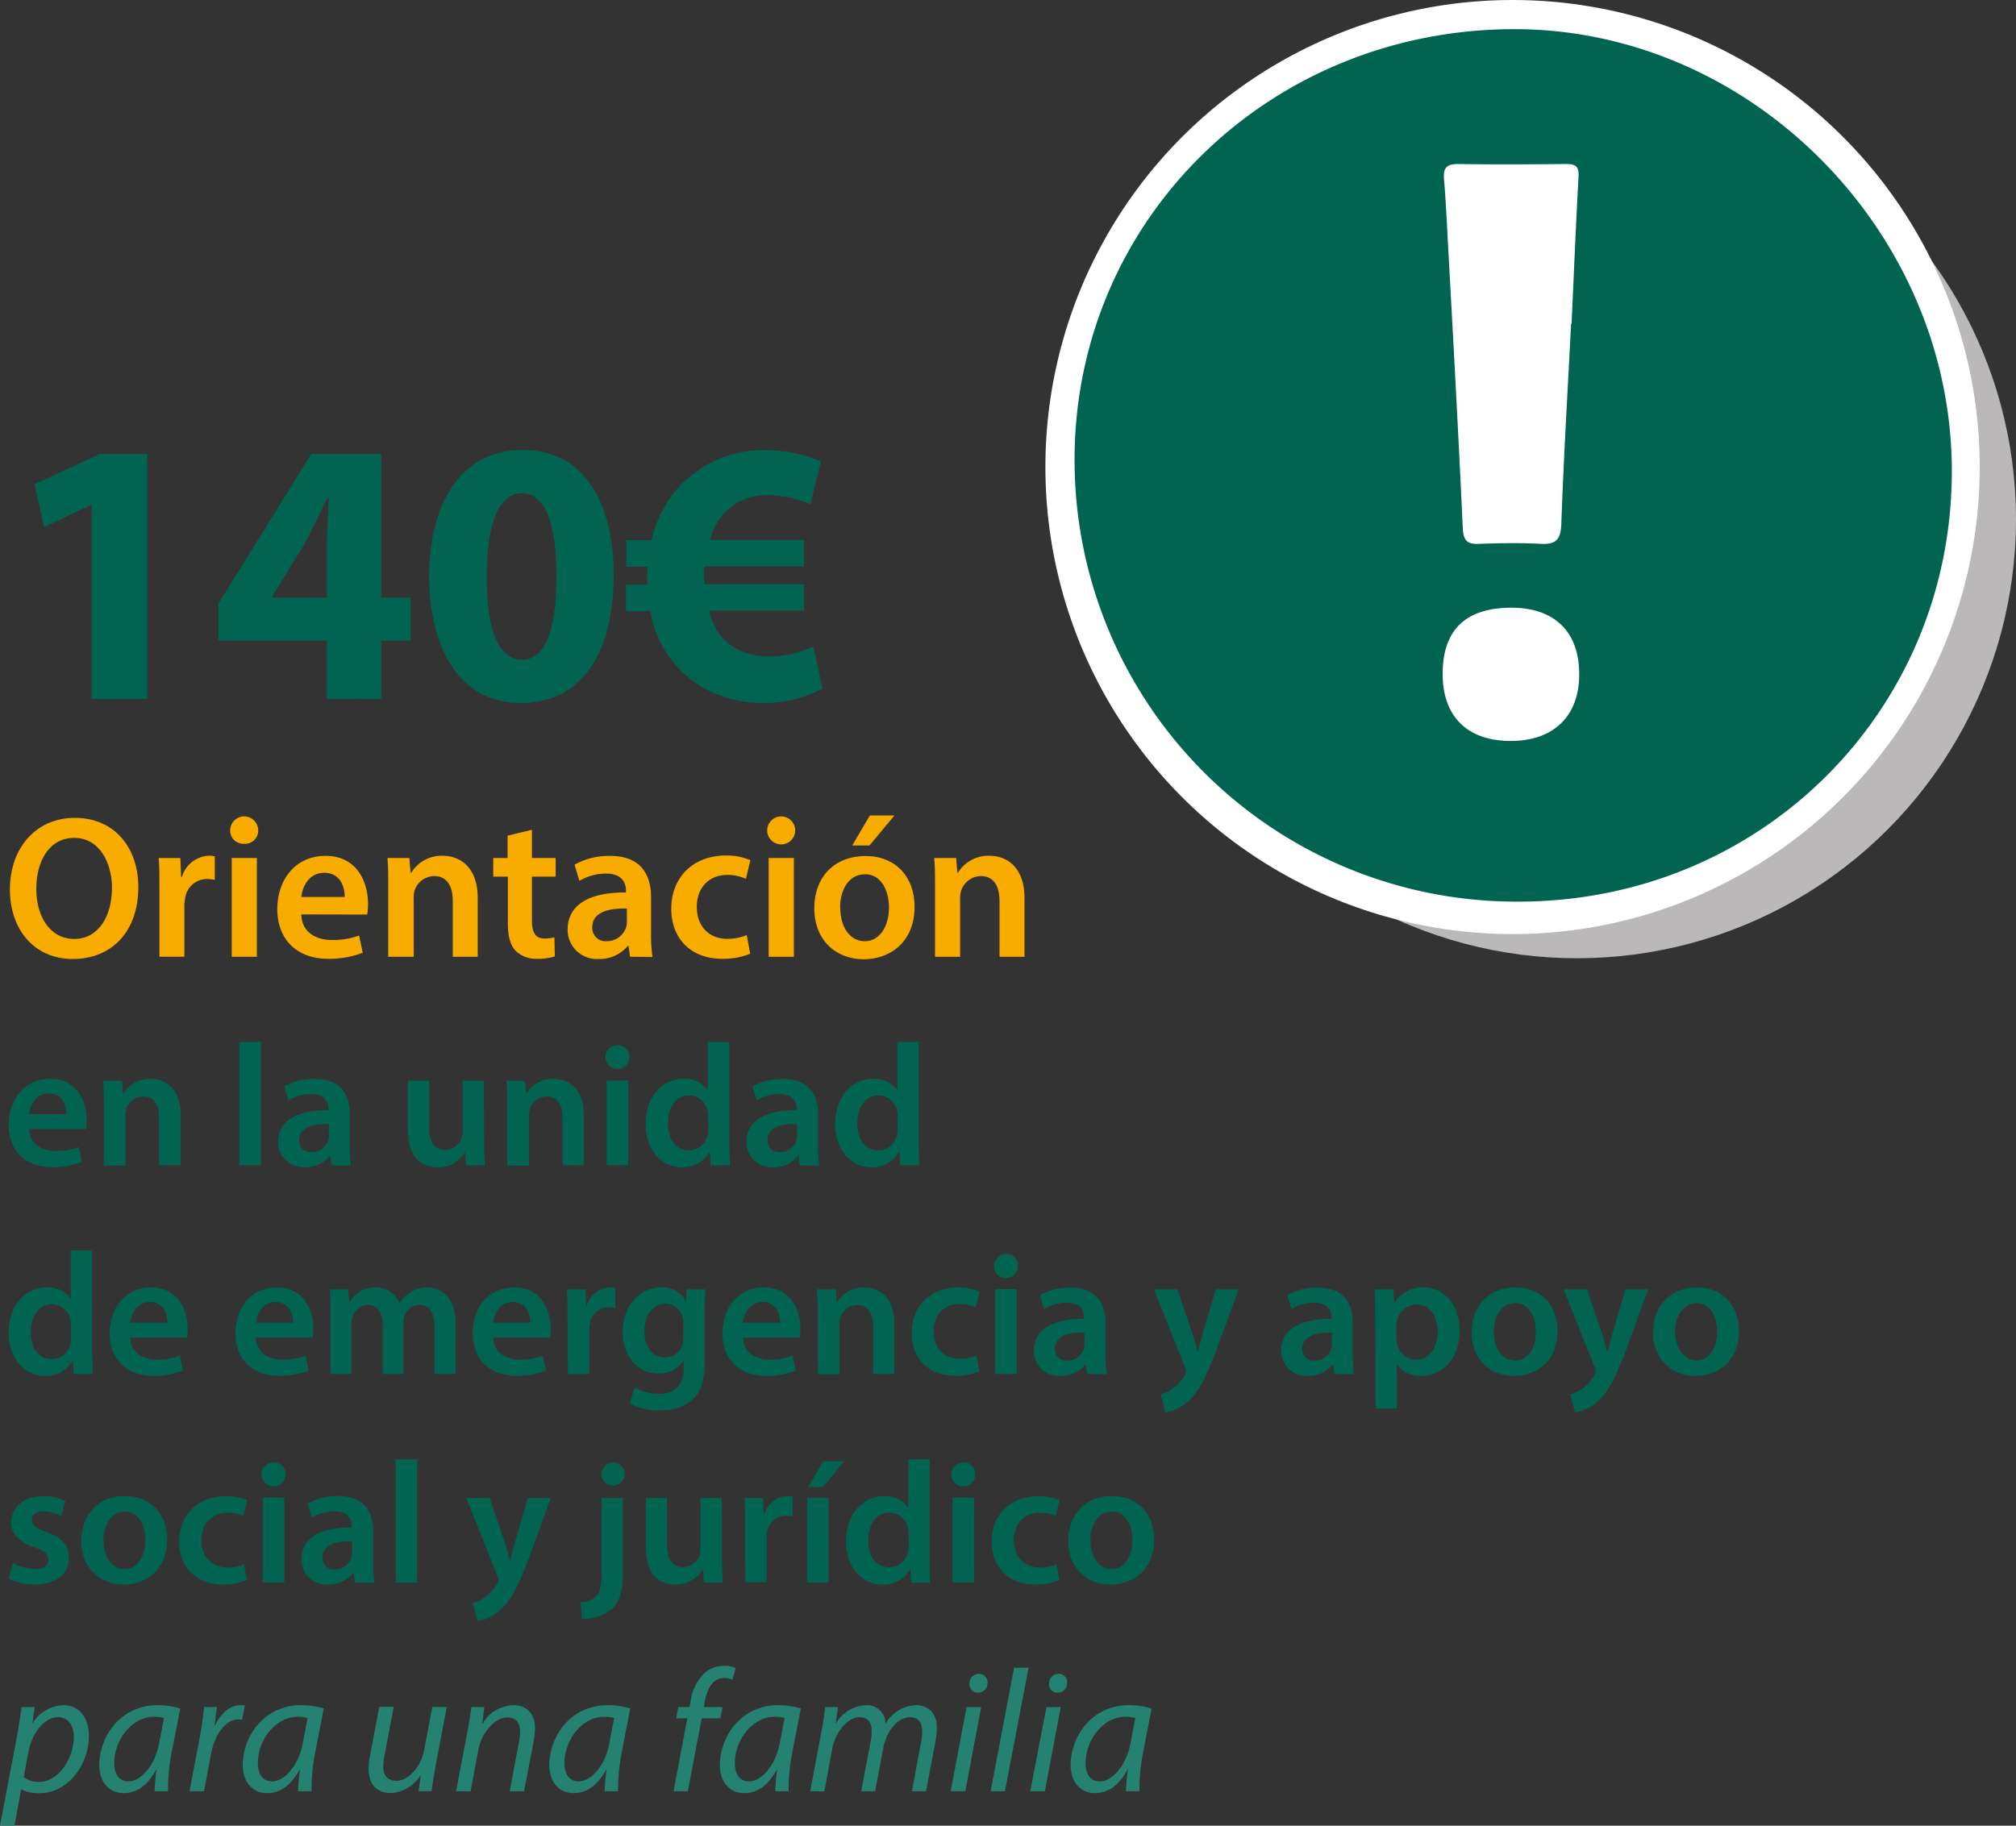 <?xml version="1.0" encoding="UTF-8"?>
<svg xmlns="http://www.w3.org/2000/svg" viewBox="0 0 380.1 344.31">
  <rect x="0" y="0" width="380.1" height="344.31" fill="#333333" stroke="none"/>
  <defs>
    <style>.cls-1{fill:#006450;}.cls-2{fill:#f8ac00;}.cls-3{fill:#268270;}.cls-4{fill:#bab8b9;}.cls-5{fill:#fff;}</style>
  </defs>
  <g id="Capa_2" data-name="Capa 2">
    <g id="Capa_1-2" data-name="Capa 1">
      <path class="cls-1" d="M17.25,95.23h-.14l-8.8,4.19-1.78-8.1,12.22-5.68h9v46.17H17.25Z"></path>
      <path class="cls-1" d="M61.65,131.81v-11H41.19v-7L58.67,85.64H71.88V112.7h5.54v8.1H71.88v11Zm0-19.11V102.47c0-2.77.14-5.61.36-8.59h-.29c-1.49,3-2.7,5.68-4.26,8.59l-6.18,10.09v.14Z"></path>
      <path class="cls-1" d="M115.71,108.51c0,14.28-5.76,24.08-17.55,24.08S81,121.86,80.9,108.8c0-13.36,5.69-23.94,17.62-23.94C110.88,84.86,115.71,95.87,115.71,108.51Zm-23.94.29c-.07,10.58,2.49,15.62,6.68,15.62s6.46-5.25,6.46-15.77c0-10.22-2.2-15.62-6.53-15.62C94.4,93,91.7,98.07,91.77,108.8Z"></path>
      <path class="cls-1" d="M155.06,129.89a23.87,23.87,0,0,1-11.08,2.7c-7,0-13.35-2.84-17.33-8.1a20,20,0,0,1-4-9.23h-4.62v-5H122V109c0-.71.07-1.42.07-2.13h-4v-5h4.76a23.08,23.08,0,0,1,4.9-9.73,21.54,21.54,0,0,1,16.41-7.24A26.84,26.84,0,0,1,154.78,87l-2,8.1a21,21,0,0,0-7.89-1.71,10.8,10.8,0,0,0-8.73,3.84,11.66,11.66,0,0,0-2.28,4.61h17.69v5H132.83c-.07.71-.07,1.49-.07,2.2v1.14h18.82v5H133.75a11.19,11.19,0,0,0,2.35,5c2.27,2.56,5.61,3.62,9.16,3.62a19.78,19.78,0,0,0,8.1-1.84Z"></path>
      <path class="cls-2" d="M26.08,167.28c0,8.65-5.24,13.58-12.35,13.58-7.27,0-11.86-5.54-11.86-13.12,0-7.92,5-13.5,12.24-13.5C21.65,154.24,26.08,159.94,26.08,167.28Zm-19.24.39c0,5.24,2.64,9.41,7.16,9.41s7.11-4.21,7.11-9.61c0-4.85-2.41-9.45-7.11-9.45S6.84,162.35,6.84,167.67Z"></path>
      <path class="cls-2" d="M30.06,167.82c0-2.53,0-4.32-.15-6H34l.15,3.56h.15a5.56,5.56,0,0,1,5.09-4,4.72,4.72,0,0,1,1.11.12v4.43a7,7,0,0,0-1.38-.15,4.14,4.14,0,0,0-4.2,3.56,7.74,7.74,0,0,0-.16,1.45v9.64h-4.7Z"></path>
      <path class="cls-2" d="M48.69,156.61A2.5,2.5,0,0,1,46,159.13a2.47,2.47,0,0,1-2.6-2.52,2.64,2.64,0,0,1,5.28,0Zm-5,23.83V161.81h4.74v18.63Z"></path>
      <path class="cls-2" d="M56.8,172.45c.11,3.36,2.75,4.82,5.73,4.82a14.17,14.17,0,0,0,5.17-.84l.69,3.25a17.61,17.61,0,0,1-6.51,1.14c-6,0-9.6-3.71-9.6-9.41,0-5.16,3.14-10,9.11-10s8,5,8,9.07a12.37,12.37,0,0,1-.15,2ZM65,169.16c0-1.72-.73-4.56-3.86-4.56-2.91,0-4.13,2.64-4.32,4.56Z"></path>
      <path class="cls-2" d="M73.2,167.36c0-2.14,0-3.94-.15-5.55h4.13l.23,2.79h.12a6.72,6.72,0,0,1,5.93-3.21c3.25,0,6.61,2.11,6.61,8v11.05h-4.7V169.92c0-2.68-1-4.7-3.56-4.7A4,4,0,0,0,78.14,168,4.9,4.9,0,0,0,78,169.5v10.94H73.2Z"></path>
      <path class="cls-2" d="M100.29,156.49v5.32h4.47v3.52h-4.47v8.23c0,2.25.61,3.44,2.41,3.44a7.12,7.12,0,0,0,1.83-.23l.08,3.6a10.61,10.61,0,0,1-3.41.45,5.42,5.42,0,0,1-4-1.53c-1-1.07-1.45-2.75-1.45-5.2v-8.76H93v-3.52H95.7V157.6Z"></path>
      <path class="cls-2" d="M118.8,180.44l-.31-2.06h-.11a6.93,6.93,0,0,1-5.51,2.48,5.52,5.52,0,0,1-5.85-5.54c0-4.71,4.17-7.08,11-7V168c0-1.22-.49-3.25-3.78-3.25a9.85,9.85,0,0,0-5,1.38l-.91-3.06a13.28,13.28,0,0,1,6.73-1.65c6,0,7.69,3.79,7.69,7.84V176a28.69,28.69,0,0,0,.27,4.47Zm-.61-9.1c-3.33-.08-6.51.65-6.51,3.48a2.48,2.48,0,0,0,2.68,2.68,3.81,3.81,0,0,0,3.67-2.57,3.2,3.2,0,0,0,.16-1Z"></path>
      <path class="cls-2" d="M141.44,179.87a13.58,13.58,0,0,1-5.28.95c-5.81,0-9.6-3.71-9.6-9.48,0-5.59,3.83-10,10.37-10a11.68,11.68,0,0,1,4.55.88l-.84,3.52a8.31,8.31,0,0,0-3.56-.73c-3.59,0-5.74,2.64-5.7,6.05,0,3.82,2.49,6,5.7,6a9.21,9.21,0,0,0,3.71-.72Z"></path>
      <path class="cls-2" d="M149.93,156.61a2.64,2.64,0,0,1-5.28,0,2.64,2.64,0,0,1,5.28,0Zm-5,23.83V161.81h4.75v18.63Z"></path>
      <path class="cls-2" d="M172.43,171c0,6.85-4.82,9.91-9.57,9.91-5.28,0-9.33-3.63-9.33-9.6,0-6.12,4-9.87,9.64-9.87S172.43,165.29,172.43,171Zm-14,.2c0,3.59,1.76,6.31,4.63,6.31,2.67,0,4.55-2.64,4.55-6.39,0-2.91-1.3-6.24-4.52-6.24S158.39,168.05,158.39,171.15Zm10.21-17.41-4.7,5.66h-3.26l3.33-5.66Z"></path>
      <path class="cls-2" d="M176.29,167.36c0-2.14,0-3.94-.16-5.55h4.14l.23,2.79h.11a6.72,6.72,0,0,1,5.93-3.21c3.25,0,6.62,2.11,6.62,8v11.05h-4.71V169.92c0-2.68-1-4.7-3.56-4.7a4,4,0,0,0-3.67,2.75,4.9,4.9,0,0,0-.19,1.53v10.94h-4.74Z"></path>
      <path class="cls-1" d="M5.51,212.93c.1,2.89,2.36,4.13,4.92,4.13a11.93,11.93,0,0,0,4.42-.72l.59,2.79a14.92,14.92,0,0,1-5.57,1c-5.18,0-8.23-3.18-8.23-8.06,0-4.43,2.69-8.6,7.8-8.6s6.89,4.27,6.89,7.78a10.53,10.53,0,0,1-.13,1.7Zm7-2.82c0-1.47-.63-3.9-3.32-3.9-2.49,0-3.54,2.26-3.7,3.9Z"></path>
      <path class="cls-1" d="M19.57,208.57c0-1.84,0-3.38-.13-4.76H23l.2,2.4h.1a5.76,5.76,0,0,1,5.08-2.76c2.79,0,5.67,1.81,5.67,6.86v9.47H30v-9c0-2.3-.85-4-3.05-4a3.39,3.39,0,0,0-3.15,2.37,4.13,4.13,0,0,0-.16,1.31v9.37H19.57Z"></path>
      <path class="cls-1" d="M45.11,196.5h4.07v23.28H45.11Z"></path>
      <path class="cls-1" d="M62.52,219.78,62.26,218h-.1a5.9,5.9,0,0,1-4.72,2.13,4.74,4.74,0,0,1-5-4.75c0-4,3.58-6.07,9.48-6v-.26c0-1-.43-2.79-3.25-2.79a8.43,8.43,0,0,0-4.29,1.18l-.79-2.63a11.52,11.52,0,0,1,5.77-1.41c5.12,0,6.59,3.25,6.59,6.73V216a26,26,0,0,0,.23,3.83ZM62,212c-2.85-.07-5.58.56-5.58,3a2.12,2.12,0,0,0,2.3,2.3,3.27,3.27,0,0,0,3.15-2.2,2.8,2.8,0,0,0,.13-.88Z"></path>
      <path class="cls-1" d="M91.28,215c0,1.9.06,3.47.13,4.78H87.87l-.2-2.42H87.6a5.75,5.75,0,0,1-5.11,2.78c-2.92,0-5.58-1.73-5.58-6.95v-9.38h4v8.7c0,2.65.85,4.36,3,4.36A3.38,3.38,0,0,0,87,214.7a3.42,3.42,0,0,0,.23-1.24v-9.65h4Z"></path>
      <path class="cls-1" d="M95.63,208.57c0-1.84,0-3.38-.13-4.76H99l.2,2.4h.1a5.76,5.76,0,0,1,5.08-2.76c2.79,0,5.68,1.81,5.68,6.86v9.47h-4v-9c0-2.3-.85-4-3-4a3.4,3.4,0,0,0-3.15,2.37,4.13,4.13,0,0,0-.16,1.31v9.37H95.63Z"></path>
      <path class="cls-1" d="M118.68,199.36a2.26,2.26,0,0,1-4.52,0,2.26,2.26,0,0,1,4.52,0Zm-4.29,20.42v-16h4.06v16Z"></path>
      <path class="cls-1" d="M137.5,196.5v18.79c0,1.64.07,3.41.14,4.49H134l-.17-2.52h-.06a5.75,5.75,0,0,1-5.22,2.88c-3.8,0-6.82-3.24-6.82-8.16,0-5.34,3.32-8.53,7.15-8.53a5.11,5.11,0,0,1,4.5,2.1h.06V196.5Zm-4,14a5.33,5.33,0,0,0-.1-1.05,3.53,3.53,0,0,0-3.47-2.85c-2.59,0-4,2.29-4,5.28s1.45,5.05,4,5.05a3.56,3.56,0,0,0,3.48-2.85,4.5,4.5,0,0,0,.13-1.18Z"></path>
      <path class="cls-1" d="M150.81,219.78l-.26-1.77h-.1a5.9,5.9,0,0,1-4.72,2.13,4.74,4.74,0,0,1-5-4.75c0-4,3.58-6.07,9.48-6v-.26c0-1-.43-2.79-3.25-2.79a8.43,8.43,0,0,0-4.29,1.18l-.79-2.63a11.52,11.52,0,0,1,5.77-1.41c5.12,0,6.59,3.25,6.59,6.73V216a26,26,0,0,0,.23,3.83Zm-.52-7.8c-2.85-.07-5.58.56-5.58,3a2.12,2.12,0,0,0,2.3,2.3,3.27,3.27,0,0,0,3.15-2.2,2.8,2.8,0,0,0,.13-.88Z"></path>
      <path class="cls-1" d="M173.21,196.5v18.79c0,1.64.06,3.41.13,4.49h-3.61l-.16-2.52h-.07a5.74,5.74,0,0,1-5.21,2.88c-3.81,0-6.82-3.24-6.82-8.16,0-5.34,3.31-8.53,7.15-8.53a5.09,5.09,0,0,1,4.49,2.1h.06V196.5Zm-4,14a6.2,6.2,0,0,0-.09-1.05,3.54,3.54,0,0,0-3.48-2.85c-2.59,0-4,2.29-4,5.28s1.44,5.05,4,5.05a3.55,3.55,0,0,0,3.47-2.85,4.5,4.5,0,0,0,.13-1.18Z"></path>
      <path class="cls-1" d="M17.38,235.85v18.79c0,1.64.06,3.41.13,4.49H13.9l-.16-2.53h-.07a5.74,5.74,0,0,1-5.21,2.89c-3.8,0-6.82-3.25-6.82-8.17,0-5.34,3.31-8.52,7.15-8.52a5.09,5.09,0,0,1,4.49,2.1h.07v-9.05Zm-4,14a6.12,6.12,0,0,0-.1-1,3.53,3.53,0,0,0-3.48-2.86c-2.59,0-4,2.3-4,5.28s1.44,5.05,4,5.05a3.54,3.54,0,0,0,3.47-2.85,4.39,4.39,0,0,0,.14-1.18Z"></path>
      <path class="cls-1" d="M24.56,252.27c.1,2.89,2.36,4.14,4.92,4.14a12,12,0,0,0,4.42-.73l.59,2.79a14.94,14.94,0,0,1-5.57,1c-5.18,0-8.23-3.18-8.23-8.07,0-4.43,2.69-8.59,7.8-8.59s6.89,4.26,6.89,7.77a10.53,10.53,0,0,1-.13,1.7Zm7-2.82c0-1.47-.62-3.9-3.31-3.9-2.49,0-3.54,2.27-3.7,3.9Z"></path>
      <path class="cls-1" d="M48.26,252.27c.1,2.89,2.36,4.14,4.92,4.14a12,12,0,0,0,4.43-.73l.59,2.79a15,15,0,0,1-5.58,1c-5.18,0-8.23-3.18-8.23-8.07,0-4.43,2.69-8.59,7.81-8.59s6.88,4.26,6.88,7.77a9.48,9.48,0,0,1-.13,1.7Zm7-2.82c0-1.47-.63-3.9-3.31-3.9-2.5,0-3.55,2.27-3.71,3.9Z"></path>
      <path class="cls-1" d="M62.32,247.91c0-1.83,0-3.37-.13-4.75h3.48l.16,2.36h.1a5.52,5.52,0,0,1,4.92-2.72,4.61,4.61,0,0,1,4.43,2.95h.06a6.08,6.08,0,0,1,2-2,5.36,5.36,0,0,1,3.21-.95c2.66,0,5.35,1.8,5.35,6.92v9.41H81.93v-8.82c0-2.66-.91-4.23-2.85-4.23a3.07,3.07,0,0,0-2.82,2.13,5.62,5.62,0,0,0-.2,1.34v9.58H72.13v-9.25c0-2.23-.89-3.8-2.76-3.8a3.15,3.15,0,0,0-2.88,2.29,3.38,3.38,0,0,0-.23,1.31v9.45H62.32Z"></path>
      <path class="cls-1" d="M93,252.27c.1,2.89,2.36,4.14,4.92,4.14a11.91,11.91,0,0,0,4.42-.73l.6,2.79a15,15,0,0,1-5.58,1c-5.18,0-8.23-3.18-8.23-8.07,0-4.43,2.69-8.59,7.8-8.59s6.89,4.26,6.89,7.77a10.53,10.53,0,0,1-.13,1.7Zm7-2.82c0-1.47-.63-3.9-3.31-3.9-2.5,0-3.55,2.27-3.71,3.9Z"></path>
      <path class="cls-1" d="M107,248.31c0-2.17,0-3.71-.13-5.15h3.51l.13,3.05h.13A4.77,4.77,0,0,1,115,242.8a4,4,0,0,1,1,.1v3.8a6.07,6.07,0,0,0-1.19-.13,3.55,3.55,0,0,0-3.6,3.05,6.56,6.56,0,0,0-.13,1.24v8.27h-4Z"></path>
      <path class="cls-1" d="M133,243.16c-.06,1.08-.13,2.39-.13,4.59v9.05c0,3.34-.68,5.74-2.36,7.25a9.21,9.21,0,0,1-6.16,1.93,11.23,11.23,0,0,1-5.58-1.28l.89-3.05a9.64,9.64,0,0,0,4.65,1.22c2.63,0,4.6-1.38,4.6-4.82v-1.38h-.07a5.4,5.4,0,0,1-4.66,2.36c-4,0-6.78-3.28-6.78-7.8,0-5.25,3.41-8.43,7.24-8.43a5,5,0,0,1,4.63,2.49h.06l.17-2.13Zm-4.16,6.39a3.85,3.85,0,0,0-.13-1.08,3.35,3.35,0,0,0-3.28-2.59c-2.26,0-3.93,2-3.93,5.21,0,2.73,1.37,4.92,3.9,4.92a3.44,3.44,0,0,0,3.28-2.42,7.66,7.66,0,0,0,.16-1.45Z"></path>
      <path class="cls-1" d="M140.09,252.27c.1,2.89,2.36,4.14,4.92,4.14a12,12,0,0,0,4.43-.73l.59,2.79a15,15,0,0,1-5.58,1c-5.18,0-8.23-3.18-8.23-8.07,0-4.43,2.69-8.59,7.81-8.59s6.88,4.26,6.88,7.77a9.48,9.48,0,0,1-.13,1.7Zm7-2.82c0-1.47-.62-3.9-3.31-3.9-2.49,0-3.54,2.27-3.71,3.9Z"></path>
      <path class="cls-1" d="M154.16,247.91c0-1.83,0-3.37-.14-4.75h3.55l.19,2.39h.1a5.77,5.77,0,0,1,5.08-2.75c2.79,0,5.68,1.8,5.68,6.85v9.48h-4v-9c0-2.29-.85-4-3.05-4a3.38,3.38,0,0,0-3.14,2.36,3.85,3.85,0,0,0-.17,1.31v9.38h-4.06Z"></path>
      <path class="cls-1" d="M184.65,258.64a11.76,11.76,0,0,1-4.53.82c-5,0-8.23-3.18-8.23-8.14,0-4.78,3.28-8.52,8.89-8.52a10.2,10.2,0,0,1,3.9.75l-.72,3a7.07,7.07,0,0,0-3.05-.62c-3.08,0-4.92,2.26-4.89,5.18,0,3.28,2.14,5.15,4.89,5.15a7.85,7.85,0,0,0,3.18-.63Z"></path>
      <path class="cls-1" d="M191.93,238.7a2.27,2.27,0,1,1-2.27-2.2A2.16,2.16,0,0,1,191.93,238.7Zm-4.3,20.43v-16h4.07v16Z"></path>
      <path class="cls-1" d="M205,259.13l-.26-1.77h-.1a6,6,0,0,1-4.72,2.13,4.74,4.74,0,0,1-5-4.76c0-4,3.57-6.06,9.47-6v-.26c0-1.05-.42-2.79-3.24-2.79a8.44,8.44,0,0,0-4.3,1.18l-.78-2.62a11.49,11.49,0,0,1,5.77-1.41c5.11,0,6.59,3.24,6.59,6.72v5.77a24.94,24.94,0,0,0,.23,3.84Zm-.53-7.81c-2.85-.06-5.57.56-5.57,3a2.11,2.11,0,0,0,2.29,2.29,3.27,3.27,0,0,0,3.15-2.19,2.91,2.91,0,0,0,.13-.89Z"></path>
      <path class="cls-1" d="M222,243.16l2.89,8.56c.32,1,.65,2.19.88,3.11h.1c.26-.92.56-2.1.85-3.15l2.49-8.52h4.33l-4,10.89c-2.2,6-3.67,8.62-5.57,10.26a8.24,8.24,0,0,1-4.23,2.07l-.92-3.41a7.29,7.29,0,0,0,4.56-3.65,1.62,1.62,0,0,0,.26-.72,1.65,1.65,0,0,0-.23-.78l-5.84-14.66Z"></path>
      <path class="cls-1" d="M251.63,259.13l-.26-1.77h-.1a6,6,0,0,1-4.72,2.13,4.74,4.74,0,0,1-5-4.76c0-4,3.57-6.06,9.48-6v-.26c0-1.05-.43-2.79-3.25-2.79a8.49,8.49,0,0,0-4.3,1.18l-.78-2.62a11.49,11.49,0,0,1,5.77-1.41c5.11,0,6.59,3.24,6.59,6.72v5.77a24.94,24.94,0,0,0,.23,3.84Zm-.53-7.81c-2.85-.06-5.57.56-5.57,3a2.11,2.11,0,0,0,2.29,2.29,3.27,3.27,0,0,0,3.15-2.19,2.91,2.91,0,0,0,.13-.89Z"></path>
      <path class="cls-1" d="M259.3,248.47c0-2.1-.07-3.8-.13-5.31h3.54l.2,2.46H263a6.21,6.21,0,0,1,5.48-2.82c3.67,0,6.72,3.15,6.72,8.13,0,5.77-3.64,8.56-7.28,8.56a5.24,5.24,0,0,1-4.49-2.13h-.07v8.26h-4Zm4,4a4.5,4.5,0,0,0,.13,1.11,3.66,3.66,0,0,0,3.54,2.82c2.56,0,4.07-2.13,4.07-5.28,0-2.82-1.38-5.11-4-5.11a3.75,3.75,0,0,0-3.6,3,3.63,3.63,0,0,0-.17,1Z"></path>
      <path class="cls-1" d="M293.66,251c0,5.87-4.13,8.49-8.2,8.49-4.52,0-8-3.12-8-8.23s3.45-8.46,8.27-8.46S293.66,246.14,293.66,251Zm-12,.16c0,3.08,1.51,5.41,4,5.41s3.91-2.26,3.91-5.48c0-2.49-1.12-5.34-3.87-5.34S281.63,248.5,281.63,251.16Z"></path>
      <path class="cls-1" d="M299.23,243.16l2.89,8.56c.33,1,.65,2.19.88,3.11h.1c.26-.92.56-2.1.85-3.15l2.5-8.52h4.32l-4,10.89c-2.19,6-3.67,8.62-5.57,10.26a8.17,8.17,0,0,1-4.23,2.07l-.92-3.41a7,7,0,0,0,2.36-1.12,7,7,0,0,0,2.2-2.53,1.62,1.62,0,0,0,.26-.72,1.65,1.65,0,0,0-.23-.78l-5.83-14.66Z"></path>
      <path class="cls-1" d="M327.86,251c0,5.87-4.13,8.49-8.2,8.49-4.53,0-8-3.12-8-8.23s3.44-8.46,8.26-8.46S327.86,246.14,327.86,251Zm-12,.16c0,3.08,1.51,5.41,4,5.41,2.3,0,3.9-2.26,3.9-5.48,0-2.49-1.11-5.34-3.87-5.34S315.82,248.5,315.82,251.16Z"></path>
      <path class="cls-1" d="M2.46,294.77a9.11,9.11,0,0,0,4.1,1.14c1.77,0,2.56-.72,2.56-1.77s-.66-1.64-2.63-2.33c-3.11-1.08-4.42-2.78-4.39-4.65,0-2.82,2.33-5,6-5a9.41,9.41,0,0,1,4.23.95l-.78,2.85A7.24,7.24,0,0,0,8.2,285C6.75,285,6,285.72,6,286.7s.75,1.51,2.78,2.23C11.64,290,13,291.45,13,293.81c0,2.89-2.26,5-6.49,5a10.26,10.26,0,0,1-4.86-1.12Z"></path>
      <path class="cls-1" d="M31.51,290.34c0,5.87-4.13,8.49-8.2,8.49-4.52,0-8-3.11-8-8.23s3.44-8.46,8.26-8.46S31.51,285.49,31.51,290.34Zm-12,.16c0,3.09,1.5,5.41,4,5.41,2.3,0,3.91-2.26,3.91-5.47,0-2.5-1.12-5.35-3.87-5.35S19.48,287.85,19.48,290.5Z"></path>
      <path class="cls-1" d="M46.56,298a11.76,11.76,0,0,1-4.53.82c-5,0-8.23-3.18-8.23-8.13,0-4.79,3.28-8.53,8.89-8.53a10.2,10.2,0,0,1,3.9.75l-.72,3a7.22,7.22,0,0,0-3-.62c-3.08,0-4.92,2.26-4.89,5.18,0,3.28,2.13,5.15,4.89,5.15A8,8,0,0,0,46,295Z"></path>
      <path class="cls-1" d="M53.83,278a2.26,2.26,0,1,1-2.26-2.19A2.13,2.13,0,0,1,53.83,278Zm-4.29,20.43v-16h4.07v16Z"></path>
      <path class="cls-1" d="M66.92,298.47l-.27-1.77h-.09a5.94,5.94,0,0,1-4.73,2.13,4.74,4.74,0,0,1-5-4.75c0-4,3.57-6.07,9.47-6v-.26c0-1-.42-2.79-3.24-2.79a8.54,8.54,0,0,0-4.3,1.18L58,283.55a11.56,11.56,0,0,1,5.78-1.41c5.11,0,6.59,3.25,6.59,6.72v5.77a24.78,24.78,0,0,0,.23,3.84Zm-.53-7.8c-2.85-.07-5.57.55-5.57,3a2.11,2.11,0,0,0,2.29,2.3,3.27,3.27,0,0,0,3.15-2.2,2.86,2.86,0,0,0,.13-.89Z"></path>
      <path class="cls-1" d="M74.59,275.19h4.06v23.28H74.59Z"></path>
      <path class="cls-1" d="M92.32,282.5l2.89,8.56c.33,1,.66,2.2.89,3.12h.09c.27-.92.56-2.1.86-3.15l2.49-8.53h4.33l-4,10.89c-2.2,6-3.68,8.62-5.58,10.26a8.09,8.09,0,0,1-4.23,2.07l-.92-3.41a7.32,7.32,0,0,0,4.56-3.64A1.58,1.58,0,0,0,94,298a1.65,1.65,0,0,0-.23-.79L87.9,282.5Z"></path>
      <path class="cls-1" d="M109.44,302.18a4.51,4.51,0,0,0,3-1.15c.76-.82,1-2.07,1-5.54v-13h4v14.14c0,3.31-.63,5.37-2.07,6.82a8.49,8.49,0,0,1-5.64,1.86ZM117.77,278a2.15,2.15,0,0,1-2.3,2.17,2.18,2.18,0,1,1,2.3-2.17Z"></path>
      <path class="cls-1" d="M136.13,293.68c0,1.91.06,3.48.13,4.79h-3.54l-.2-2.43h-.06a5.79,5.79,0,0,1-5.12,2.79c-2.92,0-5.57-1.74-5.57-6.95V282.5h4v8.69c0,2.66.85,4.36,3,4.36a3.39,3.39,0,0,0,3.08-2.16,3.48,3.48,0,0,0,.23-1.25V282.5h4Z"></path>
      <path class="cls-1" d="M140.49,287.65c0-2.16,0-3.71-.14-5.15h3.51l.13,3.05h.14a4.75,4.75,0,0,1,4.36-3.41,4,4,0,0,1,.95.1V286a6,6,0,0,0-1.18-.13,3.56,3.56,0,0,0-3.61,3,6.58,6.58,0,0,0-.13,1.25v8.26h-4Z"></path>
      <path class="cls-1" d="M152.16,298.47v-16h4.06v16Zm7-22.89-4,4.86h-2.79l2.85-4.86Z"></path>
      <path class="cls-1" d="M175.27,275.19V294c0,1.64.07,3.41.13,4.49h-3.6l-.17-2.52h-.06a5.75,5.75,0,0,1-5.22,2.88c-3.8,0-6.82-3.24-6.82-8.16,0-5.35,3.32-8.53,7.15-8.53a5.08,5.08,0,0,1,4.49,2.1h.07v-9.05Zm-4,14a5.33,5.33,0,0,0-.1-1.05,3.53,3.53,0,0,0-3.47-2.85c-2.59,0-4,2.29-4,5.28s1.45,5,4,5a3.56,3.56,0,0,0,3.48-2.86,4.4,4.4,0,0,0,.13-1.18Z"></path>
      <path class="cls-1" d="M183.89,278a2.26,2.26,0,1,1-2.26-2.19A2.13,2.13,0,0,1,183.89,278Zm-4.29,20.43v-16h4.06v16Z"></path>
      <path class="cls-1" d="M199.73,298a11.7,11.7,0,0,1-4.52.82c-5,0-8.24-3.18-8.24-8.13,0-4.79,3.28-8.53,8.89-8.53a10.12,10.12,0,0,1,3.9.75l-.72,3a7.15,7.15,0,0,0-3-.62c-3.08,0-4.92,2.26-4.88,5.18,0,3.28,2.13,5.15,4.88,5.15a8,8,0,0,0,3.18-.62Z"></path>
      <path class="cls-1" d="M217.6,290.34c0,5.87-4.13,8.49-8.2,8.49-4.52,0-8-3.11-8-8.23s3.44-8.46,8.26-8.46S217.6,285.49,217.6,290.34Zm-12,.16c0,3.09,1.5,5.41,4,5.41,2.3,0,3.91-2.26,3.91-5.47,0-2.5-1.12-5.35-3.87-5.35S205.57,287.85,205.57,290.5Z"></path>
      <path class="cls-3" d="M0,344.31l3.18-16.73c.33-1.9.66-4,.89-5.64H6.56l-.46,3h.06a7.2,7.2,0,0,1,5.71-3.35c3.44,0,4.89,2.82,4.89,5.74,0,5.57-4,10.85-9.28,10.85A7,7,0,0,1,4,337.45H4l-1.28,6.86Zm4.46-9.15a4.78,4.78,0,0,0,3,.88c3.5,0,6.46-4.36,6.46-8.52,0-1.67-.76-3.67-3-3.67s-4.82,2.45-5.64,6.88Z"></path>
      <path class="cls-3" d="M29.15,337.81a39.63,39.63,0,0,1,.36-4.09h-.07c-1.73,3.27-3.9,4.45-6.16,4.45-2.79,0-4.56-2.23-4.56-5.24,0-5.51,4.07-11.35,11-11.35a14.48,14.48,0,0,1,4.26.63l-1.61,8.26a37,37,0,0,0-.69,7.34ZM30.92,324a7.22,7.22,0,0,0-1.9-.23c-4.1,0-7.45,4.29-7.48,8.69,0,1.77.62,3.5,2.72,3.5,2.26,0,4.95-2.95,5.74-7.18Z"></path>
      <path class="cls-3" d="M35.74,337.81l1.93-10.23c.39-2.06.66-4.16.82-5.64h2.39c-.13,1.12-.26,2.23-.42,3.45h.1c1-2.17,2.72-3.81,4.85-3.81a4.35,4.35,0,0,1,.75.07l-.52,2.69a3.28,3.28,0,0,0-.72-.07c-2.36,0-4.46,2.85-5.15,6.56l-1.31,7Z"></path>
      <path class="cls-3" d="M56.2,337.81a39.63,39.63,0,0,1,.36-4.09h-.07c-1.74,3.27-3.9,4.45-6.16,4.45-2.79,0-4.56-2.23-4.56-5.24,0-5.51,4.06-11.35,11-11.35a14.55,14.55,0,0,1,4.27.63l-1.61,8.26a36.24,36.24,0,0,0-.69,7.34ZM58,324a7.38,7.38,0,0,0-1.91-.23c-4.09,0-7.44,4.29-7.47,8.69,0,1.77.62,3.5,2.72,3.5,2.26,0,4.95-2.95,5.74-7.18Z"></path>
      <path class="cls-3" d="M84.23,321.94,82.1,333.19c-.33,1.77-.56,3.31-.72,4.62H78.92l.42-3h-.06a7,7,0,0,1-5.61,3.34c-2,0-4.17-1-4.17-4.59a14.28,14.28,0,0,1,.3-2.65l1.71-9h2.72l-1.68,8.86a11.1,11.1,0,0,0-.29,2.32c0,1.64.69,2.76,2.56,2.76s4.49-2.3,5.15-5.8l1.54-8.14Z"></path>
      <path class="cls-3" d="M86,337.81l2.13-11.24c.36-1.77.55-3.32.75-4.63h2.43l-.4,3.12H91a6.94,6.94,0,0,1,5.87-3.48c1.9,0,4,1.08,4,4.43a15.8,15.8,0,0,1-.29,2.56l-1.77,9.24H96.1l1.73-9.14a10.62,10.62,0,0,0,.23-2c0-1.6-.62-2.78-2.49-2.78s-4.69,2.32-5.41,6.26l-1.44,7.7Z"></path>
      <path class="cls-3" d="M114,337.81a39.63,39.63,0,0,1,.36-4.09h-.07c-1.73,3.27-3.9,4.45-6.16,4.45-2.79,0-4.56-2.23-4.56-5.24,0-5.51,4.07-11.35,11-11.35a14.48,14.48,0,0,1,4.26.63l-1.61,8.26a37,37,0,0,0-.69,7.34ZM115.8,324a7.22,7.22,0,0,0-1.9-.23c-4.1,0-7.45,4.29-7.48,8.69,0,1.77.62,3.5,2.72,3.5,2.27,0,5-2.95,5.74-7.18Z"></path>
      <path class="cls-3" d="M127,337.81l2.59-13.74h-2.1l.39-2.13H130l.17-.82a9.27,9.27,0,0,1,2.59-5.54,5.58,5.58,0,0,1,3.77-1.41,4.27,4.27,0,0,1,2.16.43l-.59,2.16a3.81,3.81,0,0,0-1.6-.29c-2.17,0-3.22,2.1-3.68,4.72l-.13.75h3.54l-.42,2.13h-3.51l-2.62,13.74Z"></path>
      <path class="cls-3" d="M146.16,337.81a39.63,39.63,0,0,1,.36-4.09h-.07c-1.73,3.27-3.9,4.45-6.16,4.45-2.79,0-4.56-2.23-4.56-5.24,0-5.51,4.07-11.35,11-11.35a14.48,14.48,0,0,1,4.26.63l-1.61,8.26a37,37,0,0,0-.69,7.34ZM147.93,324a7.22,7.22,0,0,0-1.9-.23c-4.1,0-7.45,4.29-7.48,8.69,0,1.77.62,3.5,2.72,3.5,2.27,0,4.95-2.95,5.74-7.18Z"></path>
      <path class="cls-3" d="M152.75,337.81l2.13-11.24c.33-1.77.56-3.32.72-4.63H158l-.42,3h.1a6.76,6.76,0,0,1,5.57-3.35,3.45,3.45,0,0,1,3.7,3.54,6.82,6.82,0,0,1,5.84-3.54c1.84,0,3.84,1.18,3.84,4.17a16.7,16.7,0,0,1-.26,2.69l-1.78,9.37h-2.65l1.7-9.14a9.94,9.94,0,0,0,.23-2.07c0-1.67-.62-2.75-2.39-2.75-2,0-4.3,2.29-4.95,5.83L165,337.81h-2.63l1.77-9.31a9.52,9.52,0,0,0,.2-1.93c0-1.35-.36-2.72-2.36-2.72s-4.46,2.62-5.08,6l-1.48,8Z"></path>
      <path class="cls-3" d="M179.24,337.81l3-15.87H185l-3,15.87Zm3.54-20.29a1.81,1.81,0,0,1,1.8-1.84,1.58,1.58,0,0,1,1.61,1.71,1.79,1.79,0,0,1-1.84,1.83A1.56,1.56,0,0,1,182.78,317.52Z"></path>
      <path class="cls-3" d="M186.78,337.81l4.42-23.28h2.73l-4.46,23.28Z"></path>
      <path class="cls-3" d="M194.25,337.81l3.05-15.87H200L197,337.81Zm3.54-20.29a1.81,1.81,0,0,1,1.81-1.84,1.57,1.57,0,0,1,1.6,1.71,1.78,1.78,0,0,1-1.83,1.83A1.57,1.57,0,0,1,197.79,317.52Z"></path>
      <path class="cls-3" d="M212.29,337.81a39.63,39.63,0,0,1,.36-4.09h-.07c-1.74,3.27-3.9,4.45-6.16,4.45-2.79,0-4.56-2.23-4.56-5.24,0-5.51,4.06-11.35,11-11.35a14.55,14.55,0,0,1,4.27.63l-1.61,8.26a37,37,0,0,0-.69,7.34ZM214.06,324a7.35,7.35,0,0,0-1.9-.23c-4.1,0-7.45,4.29-7.48,8.69,0,1.77.62,3.5,2.72,3.5,2.26,0,4.95-2.95,5.74-7.18Z"></path>
      <circle class="cls-4" cx="297.33" cy="97.95" r="82.77"></circle>
      <circle class="cls-5" cx="285.18" cy="88.08" r="88.08"></circle>
      <circle class="cls-5" cx="285.18" cy="88.08" r="73.02"></circle>
      <g id="DgcnDP">
        <path class="cls-1" d="M368,88.85c0,45.34-36.1,81.2-81.73,81.19A83.28,83.28,0,0,1,202.6,86.72c0-45.32,36.76-81.25,83-81.22C330.21,5.53,368,43.76,368,88.85ZM296.22,61h.09c.42-9.22.8-18.43,1.31-27.64.1-1.86-.45-2.44-2.27-2.43-6.82.07-13.65.11-20.47,0-2.28,0-2.8.87-2.62,2.92.32,3.77.5,7.56.7,11.34,1,18.17,2,36.33,2.84,54.5.12,2.43,1,3,3.2,2.87,3.79-.13,7.59-.2,11.37,0,2.87.16,3.9-.65,4-3.73C294.82,86.21,295.58,73.6,296.22,61ZM272,127.1c0,8,4.62,12.6,12.74,12.64s13-4.67,13-12.46c.09-8-4.57-12.65-12.68-12.67C276.38,114.58,272,118.76,272,127.1Z"></path>
      </g>
    </g>
  </g>
</svg>
